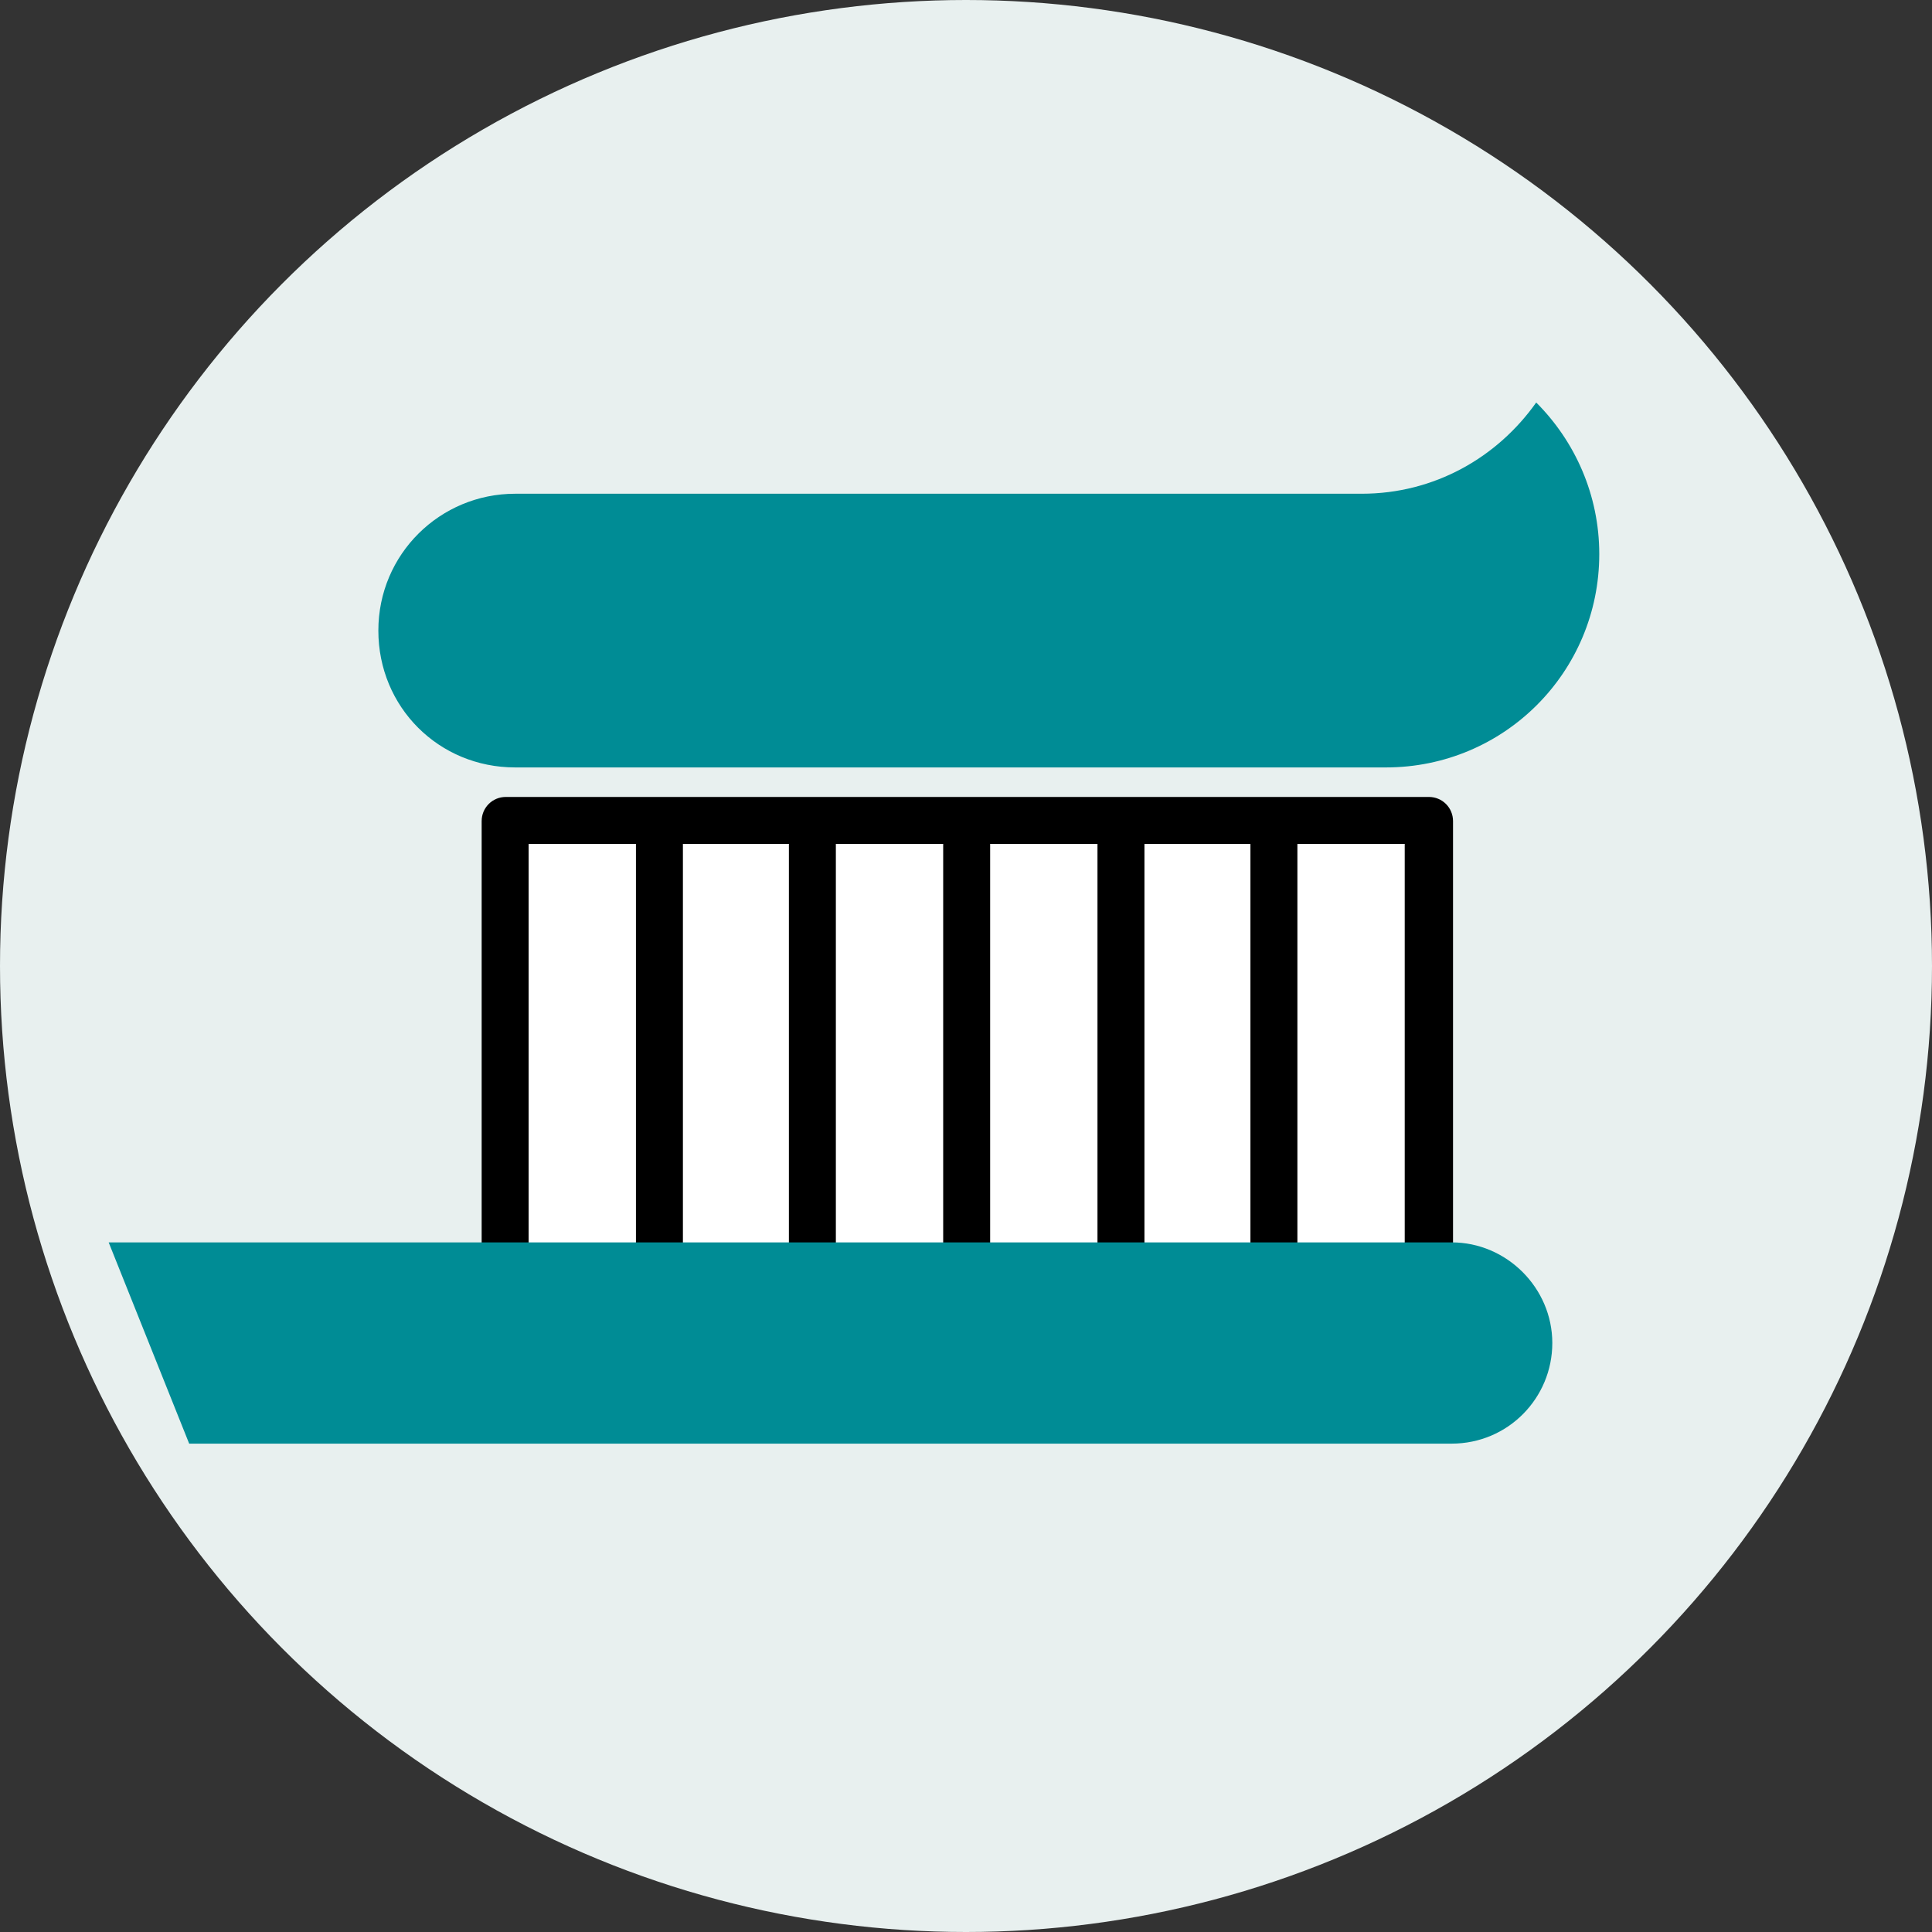 <?xml version="1.0" encoding="utf-8"?>
<!-- Generator: Adobe Illustrator 26.5.2, SVG Export Plug-In . SVG Version: 6.00 Build 0)  -->
<svg version="1.1" id="Layer_1" xmlns="http://www.w3.org/2000/svg" xmlns:xlink="http://www.w3.org/1999/xlink" x="0px" y="0px"
	 viewBox="0 0 144 144" style="enable-background:new 0 0 144 144;" xml:space="preserve">
<rect x="0" y="0" width="144" height="144" fill="#333333" stroke="none"/>
<style type="text/css">
	.st0{fill:#E8F0EF;}
	.st1{fill:#FFFFFF;}
	.st2{fill:#008C95;}
</style>
<circle class="st0" cx="72" cy="72" r="72"/>
<g>
	<g>
		<polyline class="st1" points="37.6,96 37.6,61.2 106.5,61.2 106.5,96 		"/>
		<path d="M108.2,96h-3.5V62.9H39.4V96h-3.5V61.2c0-1,0.8-1.8,1.8-1.8h68.8c1,0,1.8,0.8,1.8,1.8V96z"/>
	</g>
	<g>
		<line class="st1" x1="72" y1="96.5" x2="72" y2="61.7"/>
		<rect x="70.3" y="61.7" width="3.5" height="34.8"/>
	</g>
	<g>
		<line class="st1" x1="95" y1="96.5" x2="95" y2="61.7"/>
		<rect x="93.2" y="61.7" width="3.5" height="34.8"/>
	</g>
	<g>
		<line class="st1" x1="49.1" y1="96.5" x2="49.1" y2="61.7"/>
		<rect x="47.4" y="61.7" width="3.5" height="34.8"/>
	</g>
	<g>
		<line class="st1" x1="83.5" y1="96.5" x2="83.5" y2="61.7"/>
		<rect x="81.8" y="61.7" width="3.5" height="34.8"/>
	</g>
	<g>
		<line class="st1" x1="60.6" y1="96.5" x2="60.6" y2="61.7"/>
		<rect x="58.8" y="61.7" width="3.5" height="34.8"/>
	</g>
	<path class="st2" d="M108.2,107.6H14.1l-6-15h100.1c4.1,0,7.5,3.4,7.5,7.5v0C115.7,104.2,112.4,107.6,108.2,107.6z"/>
	<path class="st2" d="M103.3,57.2c8.8,0,15.9-7.1,15.9-15.9c0-4.4-1.8-8.4-4.7-11.3c-2.9,4.1-7.6,6.8-13,6.8h-2.1h-2.6H38.4
		c-5.6,0-10.2,4.5-10.2,10.2s4.5,10.2,10.2,10.2h60.9H103.3z"/>
</g>
</svg>
